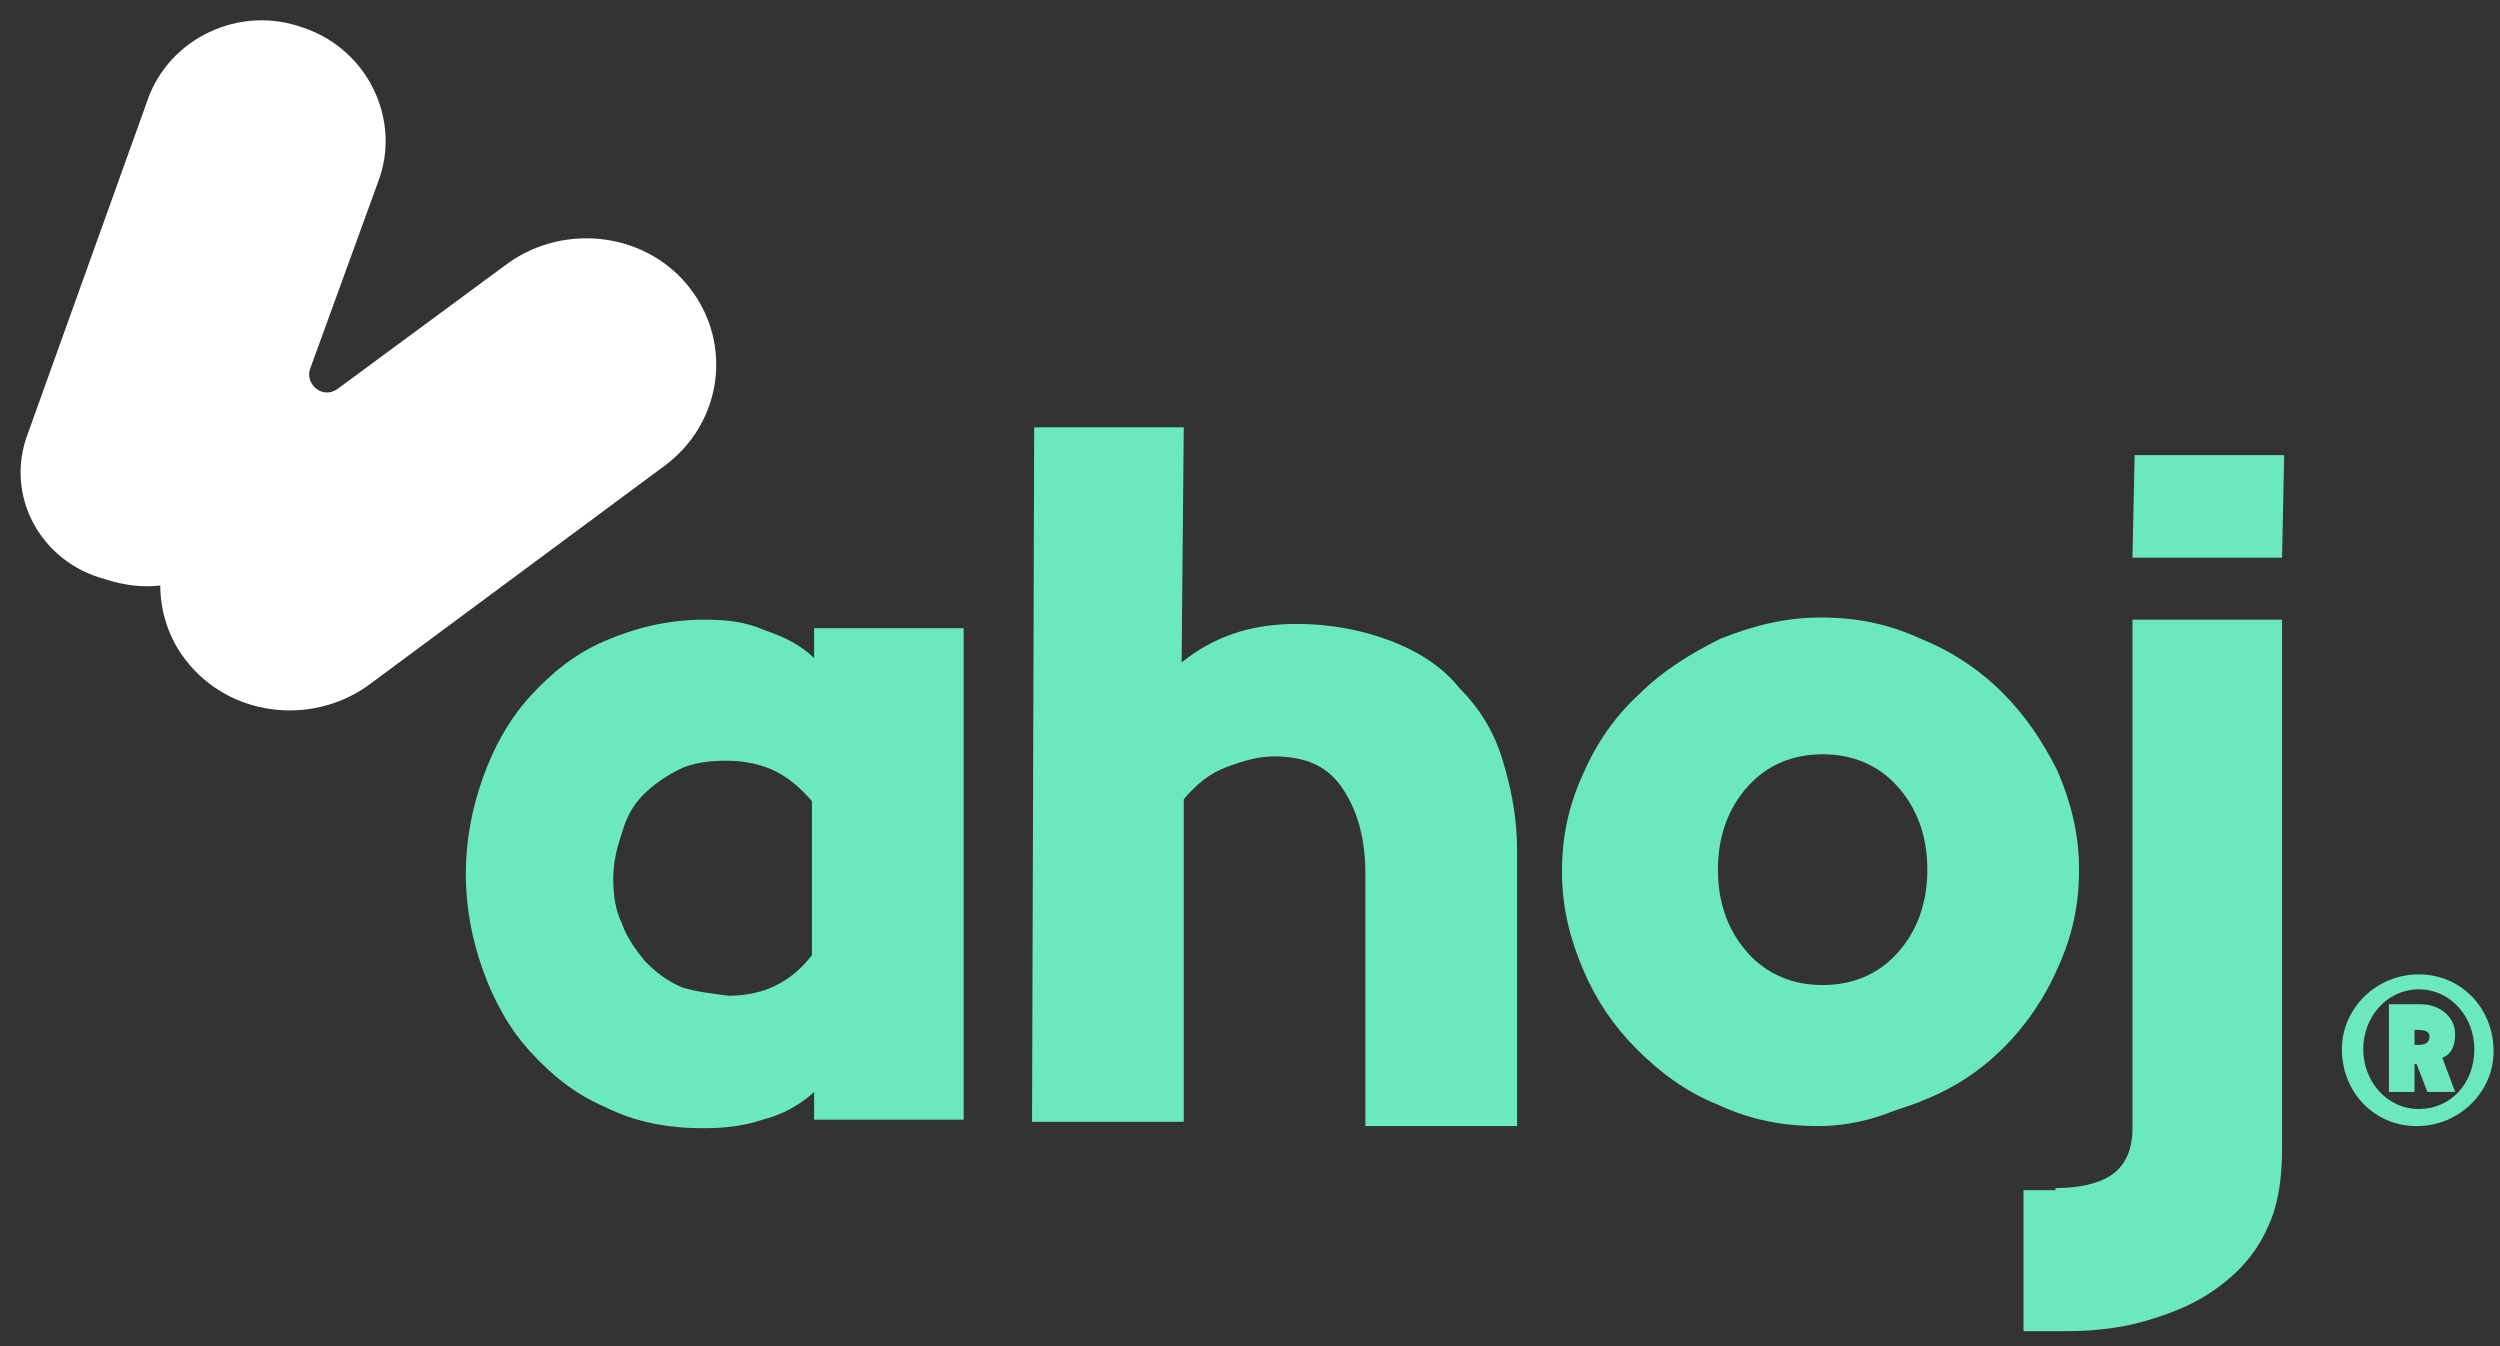 <svg xmlns="http://www.w3.org/2000/svg" width="117" height="63" viewBox="0 0 117 63" fill="none"><rect x="0" y="0" width="117" height="63" fill="#333333" stroke="none"/><path d="M55.4 20L55.3 31C56.8 29.8 58.5 29.2 60.7 29.2C62.3 29.2 63.8 29.5 65.1 30C66.4 30.5 67.5 31.2 68.3 32.2C69.2 33.1 69.9 34.2 70.3 35.5C70.7 36.8 71 38.2 71 39.8V52.7H63.9V40.9C63.9 39.4 63.6 38.1 62.9 37C62.2 35.9 61.2 35.4 59.6 35.4C58.9 35.4 58.2 35.6 57.4 35.9C56.6 36.2 56 36.7 55.4 37.4V52.5H48.3L48.4 20H55.4Z" fill="#6CE8C1"></path><path d="M38 51.2C37.3 51.8 36.5 52.2 35.7 52.4C34.8 52.7 33.9 52.8 32.9 52.8C31.2 52.8 29.7 52.5 28.3 51.8C26.9 51.2 25.8 50.3 24.8 49.2C23.8 48.1 23.1 46.8 22.6 45.4C22.1 44 21.8 42.5 21.8 40.9C21.8 39.3 22.1 37.8 22.6 36.4C23.1 35 23.8 33.7 24.8 32.6C25.8 31.5 26.9 30.6 28.3 30C29.7 29.4 31.2 29 33 29C34 29 34.9 29.1 35.8 29.5C36.7 29.8 37.5 30.2 38.1 30.8V29.4H45.1V52.4H38.1V51.1L38 51.2ZM34.1 46.6C35.7 46.6 37 46 38 44.7V37.5C37.5 36.9 36.9 36.4 36.3 36.1C35.7 35.8 34.9 35.6 34 35.6C33.2 35.6 32.4 35.7 31.8 36C31.2 36.3 30.6 36.7 30.1 37.2C29.6 37.7 29.3 38.3 29.1 39C28.9 39.6 28.7 40.3 28.7 41.1C28.7 41.9 28.8 42.6 29.1 43.2C29.3 43.8 29.7 44.4 30.2 45C30.7 45.5 31.2 45.9 31.9 46.2C32.5 46.4 33.3 46.5 34.1 46.6Z" fill="#6CE8C1"></path><path d="M85.1 52.7C83.4 52.7 81.9 52.4 80.4 51.7C78.9 51.1 77.7 50.2 76.6 49.1C75.5 48 74.7 46.8 74.1 45.4C73.5 44 73.1 42.5 73.1 40.8C73.1 39.2 73.4 37.7 74.1 36.2C74.7 34.8 75.6 33.5 76.7 32.5C77.8 31.4 79.1 30.6 80.5 29.9C82 29.3 83.5 28.9 85.2 28.9C86.9 28.9 88.4 29.2 89.9 29.9C91.4 30.5 92.7 31.4 93.7 32.4C94.8 33.5 95.6 34.7 96.3 36.1C96.9 37.5 97.3 39 97.3 40.7C97.3 42.3 97 43.8 96.3 45.3C95.7 46.7 94.8 48 93.8 49C92.7 50.1 91.5 50.9 90 51.5C89.8 51.6 89.2 51.8 88.6 52C87.1 52.6 85.9 52.7 85.1 52.7ZM88.8 44.6C89.7 43.6 90.2 42.3 90.2 40.7C90.2 39.1 89.7 37.8 88.8 36.8C87.9 35.8 86.7 35.3 85.3 35.3C83.9 35.3 82.7 35.8 81.8 36.8C80.9 37.8 80.4 39.1 80.4 40.7C80.4 42.3 80.9 43.6 81.8 44.6C82.7 45.6 83.9 46.1 85.3 46.1C86.7 46.1 87.9 45.6 88.8 44.6Z" fill="#6CE8C1"></path><path d="M106.9 21.3H99.9L99.8 26.1H106.8L106.9 21.3Z" fill="#6CE8C1"></path><path d="M113.1 52.701C111.1 52.701 109.6 51.101 109.6 49.101C109.6 47.201 111.2 45.601 113.2 45.601C115.2 45.601 116.7 47.201 116.7 49.201C116.7 51.101 115.1 52.701 113.1 52.701ZM113.2 46.301C111.7 46.301 110.6 47.601 110.6 49.101C110.6 50.601 111.7 51.901 113.2 51.901C114.7 51.901 115.8 50.701 115.8 49.101C115.8 47.601 114.7 46.301 113.2 46.301ZM113.6 51.101L113.1 49.801H113V51.101H111.8V47.001H113.3C114.2 47.001 114.9 47.601 114.9 48.401C114.9 49.101 114.6 49.401 114.3 49.501L114.9 51.101H113.6ZM113.2 48.201H113V48.901H113.2C113.5 48.901 113.7 48.801 113.7 48.501C113.7 48.301 113.5 48.201 113.2 48.201Z" fill="#6CE8C1"></path><path d="M96.2 55.6C97.3 55.6 98.2 55.4 98.8 55C99.4 54.6 99.8 53.9 99.8 52.8V29H106.8V53.8C106.8 55.2 106.6 56.5 106.1 57.5C105.6 58.6 104.9 59.4 104 60.1C103.1 60.8 102.1 61.3 100.8 61.7C99.6 62.1 98.2 62.3 96.7 62.3H94.7V55.7H96.2V55.6Z" fill="#6CE8C1"></path><path d="M32.3 13.5C30.3 10.9 26.5 10.4 23.8 12.3L15.8 18.2C15.1 18.7 14.3 18 14.5 17.3L17.7 8.5C18.8 5.6 17.2 2.3 14.2 1.3C11.2 0.2 7.9 1.8 6.9 4.7L1.3 20.3C0.2 23.2 1.9 26.3 4.9 27.1C5.8 27.4 6.7 27.5 7.5 27.4C7.5 28.6 7.9 29.9 8.7 30.9C10.7 33.5 14.5 34 17.2 32.1L31.1 21.8C33.8 19.8 34.3 16.1 32.3 13.5Z" fill="white"></path></svg>
